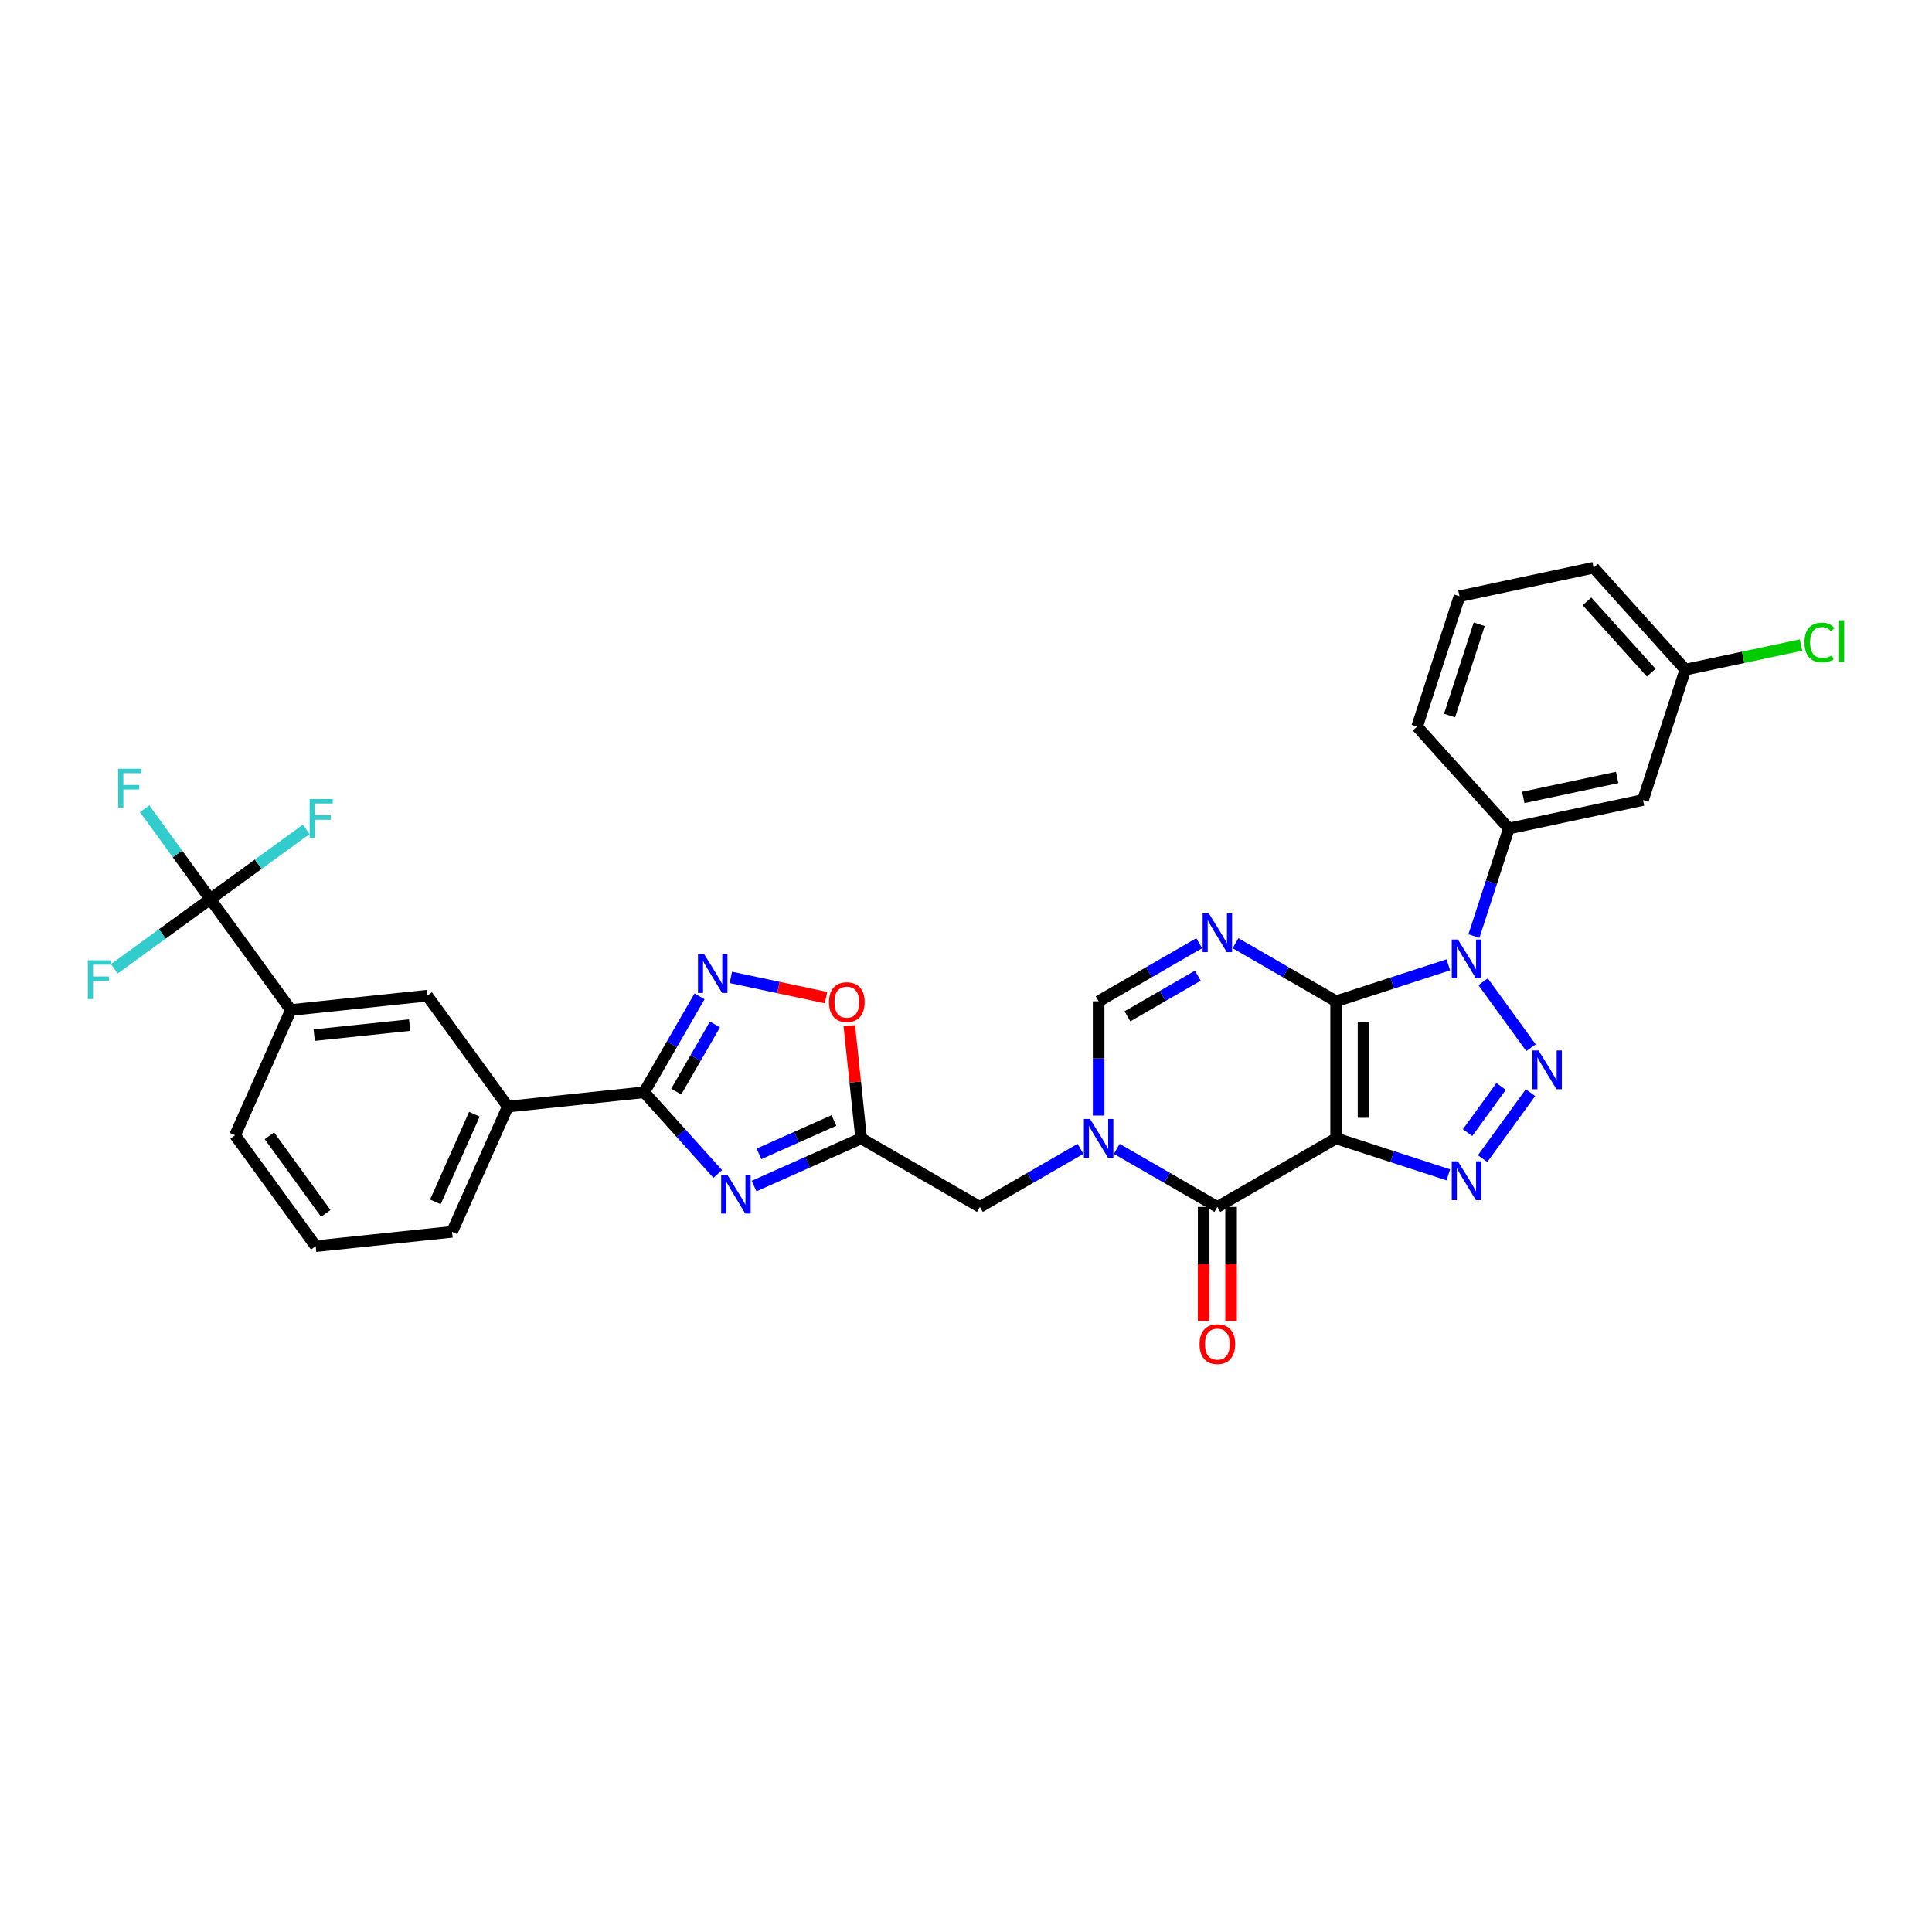 <?xml version='1.0' encoding='iso-8859-1'?>
<svg version='1.1' baseProfile='full'
              xmlns='http://www.w3.org/2000/svg'
                      xmlns:rdkit='http://www.rdkit.org/xml'
                      xmlns:xlink='http://www.w3.org/1999/xlink'
                  xml:space='preserve'
width='1000px' height='1000px' viewBox='0 0 1000 1000'>
<!-- END OF HEADER -->
<rect style='opacity:1.0;fill:#FFFFFF;stroke:none' width='1000' height='1000' x='0' y='0'> </rect>
<path class='bond-0' d='M 691.564,518.259 L 691.564,589.224' style='fill:none;fill-rule:evenodd;stroke:#000000;stroke-width:6px;stroke-linecap:butt;stroke-linejoin:miter;stroke-opacity:1' />
<path class='bond-0' d='M 705.757,528.904 L 705.757,578.579' style='fill:none;fill-rule:evenodd;stroke:#000000;stroke-width:6px;stroke-linecap:butt;stroke-linejoin:miter;stroke-opacity:1' />
<path class='bond-1' d='M 691.564,518.259 L 720.612,508.821' style='fill:none;fill-rule:evenodd;stroke:#000000;stroke-width:6px;stroke-linecap:butt;stroke-linejoin:miter;stroke-opacity:1' />
<path class='bond-1' d='M 720.612,508.821 L 749.66,499.382' style='fill:none;fill-rule:evenodd;stroke:#0000FF;stroke-width:6px;stroke-linecap:butt;stroke-linejoin:miter;stroke-opacity:1' />
<path class='bond-4' d='M 691.564,518.259 L 665.533,503.23' style='fill:none;fill-rule:evenodd;stroke:#000000;stroke-width:6px;stroke-linecap:butt;stroke-linejoin:miter;stroke-opacity:1' />
<path class='bond-4' d='M 665.533,503.23 L 639.502,488.201' style='fill:none;fill-rule:evenodd;stroke:#0000FF;stroke-width:6px;stroke-linecap:butt;stroke-linejoin:miter;stroke-opacity:1' />
<path class='bond-3' d='M 691.564,589.224 L 720.612,598.662' style='fill:none;fill-rule:evenodd;stroke:#000000;stroke-width:6px;stroke-linecap:butt;stroke-linejoin:miter;stroke-opacity:1' />
<path class='bond-3' d='M 720.612,598.662 L 749.66,608.1' style='fill:none;fill-rule:evenodd;stroke:#0000FF;stroke-width:6px;stroke-linecap:butt;stroke-linejoin:miter;stroke-opacity:1' />
<path class='bond-5' d='M 691.564,589.224 L 630.106,624.706' style='fill:none;fill-rule:evenodd;stroke:#000000;stroke-width:6px;stroke-linecap:butt;stroke-linejoin:miter;stroke-opacity:1' />
<path class='bond-2' d='M 767.646,508.152 L 792.444,542.284' style='fill:none;fill-rule:evenodd;stroke:#0000FF;stroke-width:6px;stroke-linecap:butt;stroke-linejoin:miter;stroke-opacity:1' />
<path class='bond-13' d='M 762.897,484.507 L 771.941,456.672' style='fill:none;fill-rule:evenodd;stroke:#0000FF;stroke-width:6px;stroke-linecap:butt;stroke-linejoin:miter;stroke-opacity:1' />
<path class='bond-13' d='M 771.941,456.672 L 780.985,428.838' style='fill:none;fill-rule:evenodd;stroke:#000000;stroke-width:6px;stroke-linecap:butt;stroke-linejoin:miter;stroke-opacity:1' />
<path class='bond-32' d='M 792.178,565.564 L 767.38,599.696' style='fill:none;fill-rule:evenodd;stroke:#0000FF;stroke-width:6px;stroke-linecap:butt;stroke-linejoin:miter;stroke-opacity:1' />
<path class='bond-32' d='M 776.976,562.341 L 759.617,586.234' style='fill:none;fill-rule:evenodd;stroke:#0000FF;stroke-width:6px;stroke-linecap:butt;stroke-linejoin:miter;stroke-opacity:1' />
<path class='bond-11' d='M 620.711,488.201 L 594.68,503.23' style='fill:none;fill-rule:evenodd;stroke:#0000FF;stroke-width:6px;stroke-linecap:butt;stroke-linejoin:miter;stroke-opacity:1' />
<path class='bond-11' d='M 594.68,503.23 L 568.649,518.259' style='fill:none;fill-rule:evenodd;stroke:#000000;stroke-width:6px;stroke-linecap:butt;stroke-linejoin:miter;stroke-opacity:1' />
<path class='bond-11' d='M 619.998,505.001 L 601.776,515.521' style='fill:none;fill-rule:evenodd;stroke:#0000FF;stroke-width:6px;stroke-linecap:butt;stroke-linejoin:miter;stroke-opacity:1' />
<path class='bond-11' d='M 601.776,515.521 L 583.555,526.042' style='fill:none;fill-rule:evenodd;stroke:#000000;stroke-width:6px;stroke-linecap:butt;stroke-linejoin:miter;stroke-opacity:1' />
<path class='bond-20' d='M 623.01,624.706 L 623.01,654.221' style='fill:none;fill-rule:evenodd;stroke:#000000;stroke-width:6px;stroke-linecap:butt;stroke-linejoin:miter;stroke-opacity:1' />
<path class='bond-20' d='M 623.01,654.221 L 623.01,683.735' style='fill:none;fill-rule:evenodd;stroke:#FF0000;stroke-width:6px;stroke-linecap:butt;stroke-linejoin:miter;stroke-opacity:1' />
<path class='bond-20' d='M 637.203,624.706 L 637.203,654.221' style='fill:none;fill-rule:evenodd;stroke:#000000;stroke-width:6px;stroke-linecap:butt;stroke-linejoin:miter;stroke-opacity:1' />
<path class='bond-20' d='M 637.203,654.221 L 637.203,683.735' style='fill:none;fill-rule:evenodd;stroke:#FF0000;stroke-width:6px;stroke-linecap:butt;stroke-linejoin:miter;stroke-opacity:1' />
<path class='bond-33' d='M 630.106,624.706 L 604.076,609.678' style='fill:none;fill-rule:evenodd;stroke:#000000;stroke-width:6px;stroke-linecap:butt;stroke-linejoin:miter;stroke-opacity:1' />
<path class='bond-33' d='M 604.076,609.678 L 578.045,594.649' style='fill:none;fill-rule:evenodd;stroke:#0000FF;stroke-width:6px;stroke-linecap:butt;stroke-linejoin:miter;stroke-opacity:1' />
<path class='bond-6' d='M 568.649,577.401 L 568.649,547.83' style='fill:none;fill-rule:evenodd;stroke:#0000FF;stroke-width:6px;stroke-linecap:butt;stroke-linejoin:miter;stroke-opacity:1' />
<path class='bond-6' d='M 568.649,547.83 L 568.649,518.259' style='fill:none;fill-rule:evenodd;stroke:#000000;stroke-width:6px;stroke-linecap:butt;stroke-linejoin:miter;stroke-opacity:1' />
<path class='bond-15' d='M 559.253,594.649 L 533.222,609.678' style='fill:none;fill-rule:evenodd;stroke:#0000FF;stroke-width:6px;stroke-linecap:butt;stroke-linejoin:miter;stroke-opacity:1' />
<path class='bond-15' d='M 533.222,609.678 L 507.191,624.706' style='fill:none;fill-rule:evenodd;stroke:#000000;stroke-width:6px;stroke-linecap:butt;stroke-linejoin:miter;stroke-opacity:1' />
<path class='bond-7' d='M 390.3,613.905 L 418.017,601.564' style='fill:none;fill-rule:evenodd;stroke:#0000FF;stroke-width:6px;stroke-linecap:butt;stroke-linejoin:miter;stroke-opacity:1' />
<path class='bond-7' d='M 418.017,601.564 L 445.734,589.224' style='fill:none;fill-rule:evenodd;stroke:#000000;stroke-width:6px;stroke-linecap:butt;stroke-linejoin:miter;stroke-opacity:1' />
<path class='bond-7' d='M 392.842,597.237 L 412.244,588.598' style='fill:none;fill-rule:evenodd;stroke:#0000FF;stroke-width:6px;stroke-linecap:butt;stroke-linejoin:miter;stroke-opacity:1' />
<path class='bond-7' d='M 412.244,588.598 L 431.646,579.96' style='fill:none;fill-rule:evenodd;stroke:#000000;stroke-width:6px;stroke-linecap:butt;stroke-linejoin:miter;stroke-opacity:1' />
<path class='bond-8' d='M 371.508,607.653 L 352.464,586.502' style='fill:none;fill-rule:evenodd;stroke:#0000FF;stroke-width:6px;stroke-linecap:butt;stroke-linejoin:miter;stroke-opacity:1' />
<path class='bond-8' d='M 352.464,586.502 L 333.419,565.351' style='fill:none;fill-rule:evenodd;stroke:#000000;stroke-width:6px;stroke-linecap:butt;stroke-linejoin:miter;stroke-opacity:1' />
<path class='bond-16' d='M 333.419,565.351 L 262.843,572.769' style='fill:none;fill-rule:evenodd;stroke:#000000;stroke-width:6px;stroke-linecap:butt;stroke-linejoin:miter;stroke-opacity:1' />
<path class='bond-35' d='M 333.419,565.351 L 347.747,540.533' style='fill:none;fill-rule:evenodd;stroke:#000000;stroke-width:6px;stroke-linecap:butt;stroke-linejoin:miter;stroke-opacity:1' />
<path class='bond-35' d='M 347.747,540.533 L 362.076,515.716' style='fill:none;fill-rule:evenodd;stroke:#0000FF;stroke-width:6px;stroke-linecap:butt;stroke-linejoin:miter;stroke-opacity:1' />
<path class='bond-35' d='M 350.009,565.002 L 360.039,547.63' style='fill:none;fill-rule:evenodd;stroke:#000000;stroke-width:6px;stroke-linecap:butt;stroke-linejoin:miter;stroke-opacity:1' />
<path class='bond-35' d='M 360.039,547.63 L 370.069,530.258' style='fill:none;fill-rule:evenodd;stroke:#0000FF;stroke-width:6px;stroke-linecap:butt;stroke-linejoin:miter;stroke-opacity:1' />
<path class='bond-9' d='M 445.734,589.224 L 507.191,624.706' style='fill:none;fill-rule:evenodd;stroke:#000000;stroke-width:6px;stroke-linecap:butt;stroke-linejoin:miter;stroke-opacity:1' />
<path class='bond-14' d='M 445.734,589.224 L 442.668,560.06' style='fill:none;fill-rule:evenodd;stroke:#000000;stroke-width:6px;stroke-linecap:butt;stroke-linejoin:miter;stroke-opacity:1' />
<path class='bond-14' d='M 442.668,560.06 L 439.603,530.896' style='fill:none;fill-rule:evenodd;stroke:#FF0000;stroke-width:6px;stroke-linecap:butt;stroke-linejoin:miter;stroke-opacity:1' />
<path class='bond-10' d='M 378.297,505.89 L 402.927,511.125' style='fill:none;fill-rule:evenodd;stroke:#0000FF;stroke-width:6px;stroke-linecap:butt;stroke-linejoin:miter;stroke-opacity:1' />
<path class='bond-10' d='M 402.927,511.125 L 427.556,516.361' style='fill:none;fill-rule:evenodd;stroke:#FF0000;stroke-width:6px;stroke-linecap:butt;stroke-linejoin:miter;stroke-opacity:1' />
<path class='bond-12' d='M 108.842,465.363 L 150.554,522.774' style='fill:none;fill-rule:evenodd;stroke:#000000;stroke-width:6px;stroke-linecap:butt;stroke-linejoin:miter;stroke-opacity:1' />
<path class='bond-21' d='M 108.842,465.363 L 91.86,441.99' style='fill:none;fill-rule:evenodd;stroke:#000000;stroke-width:6px;stroke-linecap:butt;stroke-linejoin:miter;stroke-opacity:1' />
<path class='bond-21' d='M 91.86,441.99 L 74.879,418.617' style='fill:none;fill-rule:evenodd;stroke:#33CCCC;stroke-width:6px;stroke-linecap:butt;stroke-linejoin:miter;stroke-opacity:1' />
<path class='bond-22' d='M 108.842,465.363 L 133.673,447.322' style='fill:none;fill-rule:evenodd;stroke:#000000;stroke-width:6px;stroke-linecap:butt;stroke-linejoin:miter;stroke-opacity:1' />
<path class='bond-22' d='M 133.673,447.322 L 158.504,429.281' style='fill:none;fill-rule:evenodd;stroke:#33CCCC;stroke-width:6px;stroke-linecap:butt;stroke-linejoin:miter;stroke-opacity:1' />
<path class='bond-23' d='M 108.842,465.363 L 84.01,483.403' style='fill:none;fill-rule:evenodd;stroke:#000000;stroke-width:6px;stroke-linecap:butt;stroke-linejoin:miter;stroke-opacity:1' />
<path class='bond-23' d='M 84.01,483.403 L 59.179,501.444' style='fill:none;fill-rule:evenodd;stroke:#33CCCC;stroke-width:6px;stroke-linecap:butt;stroke-linejoin:miter;stroke-opacity:1' />
<path class='bond-19' d='M 780.985,428.838 L 850.4,414.083' style='fill:none;fill-rule:evenodd;stroke:#000000;stroke-width:6px;stroke-linecap:butt;stroke-linejoin:miter;stroke-opacity:1' />
<path class='bond-19' d='M 788.447,412.742 L 837.037,402.413' style='fill:none;fill-rule:evenodd;stroke:#000000;stroke-width:6px;stroke-linecap:butt;stroke-linejoin:miter;stroke-opacity:1' />
<path class='bond-26' d='M 780.985,428.838 L 733.5,376.1' style='fill:none;fill-rule:evenodd;stroke:#000000;stroke-width:6px;stroke-linecap:butt;stroke-linejoin:miter;stroke-opacity:1' />
<path class='bond-18' d='M 262.843,572.769 L 221.13,515.357' style='fill:none;fill-rule:evenodd;stroke:#000000;stroke-width:6px;stroke-linecap:butt;stroke-linejoin:miter;stroke-opacity:1' />
<path class='bond-28' d='M 262.843,572.769 L 233.978,637.598' style='fill:none;fill-rule:evenodd;stroke:#000000;stroke-width:6px;stroke-linecap:butt;stroke-linejoin:miter;stroke-opacity:1' />
<path class='bond-28' d='M 245.547,576.72 L 225.342,622.101' style='fill:none;fill-rule:evenodd;stroke:#000000;stroke-width:6px;stroke-linecap:butt;stroke-linejoin:miter;stroke-opacity:1' />
<path class='bond-17' d='M 150.554,522.774 L 221.13,515.357' style='fill:none;fill-rule:evenodd;stroke:#000000;stroke-width:6px;stroke-linecap:butt;stroke-linejoin:miter;stroke-opacity:1' />
<path class='bond-17' d='M 162.624,535.777 L 212.027,530.585' style='fill:none;fill-rule:evenodd;stroke:#000000;stroke-width:6px;stroke-linecap:butt;stroke-linejoin:miter;stroke-opacity:1' />
<path class='bond-36' d='M 150.554,522.774 L 121.69,587.604' style='fill:none;fill-rule:evenodd;stroke:#000000;stroke-width:6px;stroke-linecap:butt;stroke-linejoin:miter;stroke-opacity:1' />
<path class='bond-24' d='M 850.4,414.083 L 872.329,346.591' style='fill:none;fill-rule:evenodd;stroke:#000000;stroke-width:6px;stroke-linecap:butt;stroke-linejoin:miter;stroke-opacity:1' />
<path class='bond-25' d='M 872.329,346.591 L 902.274,340.226' style='fill:none;fill-rule:evenodd;stroke:#000000;stroke-width:6px;stroke-linecap:butt;stroke-linejoin:miter;stroke-opacity:1' />
<path class='bond-25' d='M 902.274,340.226 L 932.22,333.861' style='fill:none;fill-rule:evenodd;stroke:#00CC00;stroke-width:6px;stroke-linecap:butt;stroke-linejoin:miter;stroke-opacity:1' />
<path class='bond-34' d='M 872.329,346.591 L 824.844,293.854' style='fill:none;fill-rule:evenodd;stroke:#000000;stroke-width:6px;stroke-linecap:butt;stroke-linejoin:miter;stroke-opacity:1' />
<path class='bond-34' d='M 854.659,348.178 L 821.419,311.262' style='fill:none;fill-rule:evenodd;stroke:#000000;stroke-width:6px;stroke-linecap:butt;stroke-linejoin:miter;stroke-opacity:1' />
<path class='bond-30' d='M 733.5,376.1 L 755.43,308.608' style='fill:none;fill-rule:evenodd;stroke:#000000;stroke-width:6px;stroke-linecap:butt;stroke-linejoin:miter;stroke-opacity:1' />
<path class='bond-30' d='M 750.288,370.362 L 765.639,323.118' style='fill:none;fill-rule:evenodd;stroke:#000000;stroke-width:6px;stroke-linecap:butt;stroke-linejoin:miter;stroke-opacity:1' />
<path class='bond-27' d='M 121.69,587.604 L 163.402,645.016' style='fill:none;fill-rule:evenodd;stroke:#000000;stroke-width:6px;stroke-linecap:butt;stroke-linejoin:miter;stroke-opacity:1' />
<path class='bond-27' d='M 139.429,587.874 L 168.628,628.062' style='fill:none;fill-rule:evenodd;stroke:#000000;stroke-width:6px;stroke-linecap:butt;stroke-linejoin:miter;stroke-opacity:1' />
<path class='bond-29' d='M 233.978,637.598 L 163.402,645.016' style='fill:none;fill-rule:evenodd;stroke:#000000;stroke-width:6px;stroke-linecap:butt;stroke-linejoin:miter;stroke-opacity:1' />
<path class='bond-31' d='M 755.43,308.608 L 824.844,293.854' style='fill:none;fill-rule:evenodd;stroke:#000000;stroke-width:6px;stroke-linecap:butt;stroke-linejoin:miter;stroke-opacity:1' />
<path  class='atom-2' d='M 754.613 486.281
L 761.199 496.926
Q 761.852 497.976, 762.902 499.878
Q 763.952 501.78, 764.009 501.893
L 764.009 486.281
L 766.677 486.281
L 766.677 506.378
L 763.924 506.378
L 756.856 494.74
Q 756.033 493.377, 755.153 491.816
Q 754.301 490.255, 754.046 489.772
L 754.046 506.378
L 751.434 506.378
L 751.434 486.281
L 754.613 486.281
' fill='#0000FF'/>
<path  class='atom-3' d='M 796.326 543.693
L 802.911 554.337
Q 803.564 555.388, 804.614 557.29
Q 805.665 559.192, 805.721 559.305
L 805.721 543.693
L 808.39 543.693
L 808.39 563.79
L 805.636 563.79
L 798.568 552.152
Q 797.745 550.789, 796.865 549.228
Q 796.013 547.667, 795.758 547.184
L 795.758 563.79
L 793.146 563.79
L 793.146 543.693
L 796.326 543.693
' fill='#0000FF'/>
<path  class='atom-4' d='M 754.613 601.105
L 761.199 611.749
Q 761.852 612.8, 762.902 614.702
Q 763.952 616.603, 764.009 616.717
L 764.009 601.105
L 766.677 601.105
L 766.677 621.202
L 763.924 621.202
L 756.856 609.564
Q 756.033 608.201, 755.153 606.64
Q 754.301 605.079, 754.046 604.596
L 754.046 621.202
L 751.434 621.202
L 751.434 601.105
L 754.613 601.105
' fill='#0000FF'/>
<path  class='atom-5' d='M 625.664 472.728
L 632.25 483.372
Q 632.902 484.423, 633.953 486.325
Q 635.003 488.226, 635.06 488.34
L 635.06 472.728
L 637.728 472.728
L 637.728 492.825
L 634.975 492.825
L 627.907 481.187
Q 627.083 479.824, 626.203 478.263
Q 625.352 476.702, 625.096 476.219
L 625.096 492.825
L 622.485 492.825
L 622.485 472.728
L 625.664 472.728
' fill='#0000FF'/>
<path  class='atom-7' d='M 564.206 579.175
L 570.792 589.82
Q 571.445 590.87, 572.495 592.772
Q 573.545 594.674, 573.602 594.788
L 573.602 579.175
L 576.271 579.175
L 576.271 599.273
L 573.517 599.273
L 566.449 587.634
Q 565.626 586.272, 564.746 584.711
Q 563.894 583.149, 563.639 582.667
L 563.639 599.273
L 561.027 599.273
L 561.027 579.175
L 564.206 579.175
' fill='#0000FF'/>
<path  class='atom-8' d='M 376.461 608.039
L 383.047 618.684
Q 383.7 619.734, 384.75 621.636
Q 385.8 623.538, 385.857 623.652
L 385.857 608.039
L 388.526 608.039
L 388.526 628.137
L 385.772 628.137
L 378.704 616.498
Q 377.881 615.136, 377.001 613.575
Q 376.149 612.013, 375.894 611.531
L 375.894 628.137
L 373.282 628.137
L 373.282 608.039
L 376.461 608.039
' fill='#0000FF'/>
<path  class='atom-11' d='M 364.459 493.844
L 371.045 504.489
Q 371.698 505.54, 372.748 507.441
Q 373.798 509.343, 373.855 509.457
L 373.855 493.844
L 376.523 493.844
L 376.523 513.942
L 373.77 513.942
L 366.702 502.304
Q 365.878 500.941, 364.998 499.38
Q 364.147 497.819, 363.891 497.336
L 363.891 513.942
L 361.28 513.942
L 361.28 493.844
L 364.459 493.844
' fill='#0000FF'/>
<path  class='atom-15' d='M 429.09 518.704
Q 429.09 513.879, 431.475 511.182
Q 433.859 508.485, 438.316 508.485
Q 442.772 508.485, 445.157 511.182
Q 447.541 513.879, 447.541 518.704
Q 447.541 523.587, 445.128 526.369
Q 442.716 529.122, 438.316 529.122
Q 433.888 529.122, 431.475 526.369
Q 429.09 523.615, 429.09 518.704
M 438.316 526.851
Q 441.382 526.851, 443.028 524.807
Q 444.703 522.735, 444.703 518.704
Q 444.703 514.759, 443.028 512.772
Q 441.382 510.756, 438.316 510.756
Q 435.25 510.756, 433.575 512.743
Q 431.929 514.73, 431.929 518.704
Q 431.929 522.764, 433.575 524.807
Q 435.25 526.851, 438.316 526.851
' fill='#FF0000'/>
<path  class='atom-21' d='M 620.881 695.728
Q 620.881 690.903, 623.265 688.206
Q 625.65 685.509, 630.106 685.509
Q 634.563 685.509, 636.947 688.206
Q 639.332 690.903, 639.332 695.728
Q 639.332 700.611, 636.919 703.393
Q 634.506 706.146, 630.106 706.146
Q 625.678 706.146, 623.265 703.393
Q 620.881 700.639, 620.881 695.728
M 630.106 703.875
Q 633.172 703.875, 634.819 701.831
Q 636.493 699.759, 636.493 695.728
Q 636.493 691.783, 634.819 689.796
Q 633.172 687.78, 630.106 687.78
Q 627.041 687.78, 625.366 689.767
Q 623.72 691.754, 623.72 695.728
Q 623.72 699.788, 625.366 701.831
Q 627.041 703.875, 630.106 703.875
' fill='#FF0000'/>
<path  class='atom-22' d='M 61.154 397.902
L 73.105 397.902
L 73.105 400.201
L 63.851 400.201
L 63.851 406.304
L 72.083 406.304
L 72.083 408.632
L 63.851 408.632
L 63.851 417.999
L 61.154 417.999
L 61.154 397.902
' fill='#33CCCC'/>
<path  class='atom-23' d='M 160.278 413.602
L 172.229 413.602
L 172.229 415.901
L 162.975 415.901
L 162.975 422.004
L 171.207 422.004
L 171.207 424.332
L 162.975 424.332
L 162.975 433.699
L 160.278 433.699
L 160.278 413.602
' fill='#33CCCC'/>
<path  class='atom-24' d='M 45.455 497.026
L 57.405 497.026
L 57.405 499.325
L 48.151 499.325
L 48.151 505.428
L 56.383 505.428
L 56.383 507.756
L 48.151 507.756
L 48.151 517.123
L 45.455 517.123
L 45.455 497.026
' fill='#33CCCC'/>
<path  class='atom-26' d='M 933.994 332.532
Q 933.994 327.536, 936.322 324.925
Q 938.678 322.285, 943.134 322.285
Q 947.279 322.285, 949.493 325.209
L 947.619 326.742
Q 946.001 324.613, 943.134 324.613
Q 940.097 324.613, 938.479 326.656
Q 936.889 328.672, 936.889 332.532
Q 936.889 336.506, 938.536 338.55
Q 940.211 340.594, 943.447 340.594
Q 945.661 340.594, 948.244 339.26
L 949.039 341.389
Q 947.988 342.07, 946.399 342.467
Q 944.809 342.865, 943.049 342.865
Q 938.678 342.865, 936.322 340.197
Q 933.994 337.528, 933.994 332.532
' fill='#00CC00'/>
<path  class='atom-26' d='M 951.934 321.064
L 954.545 321.064
L 954.545 342.609
L 951.934 342.609
L 951.934 321.064
' fill='#00CC00'/>
</svg>
